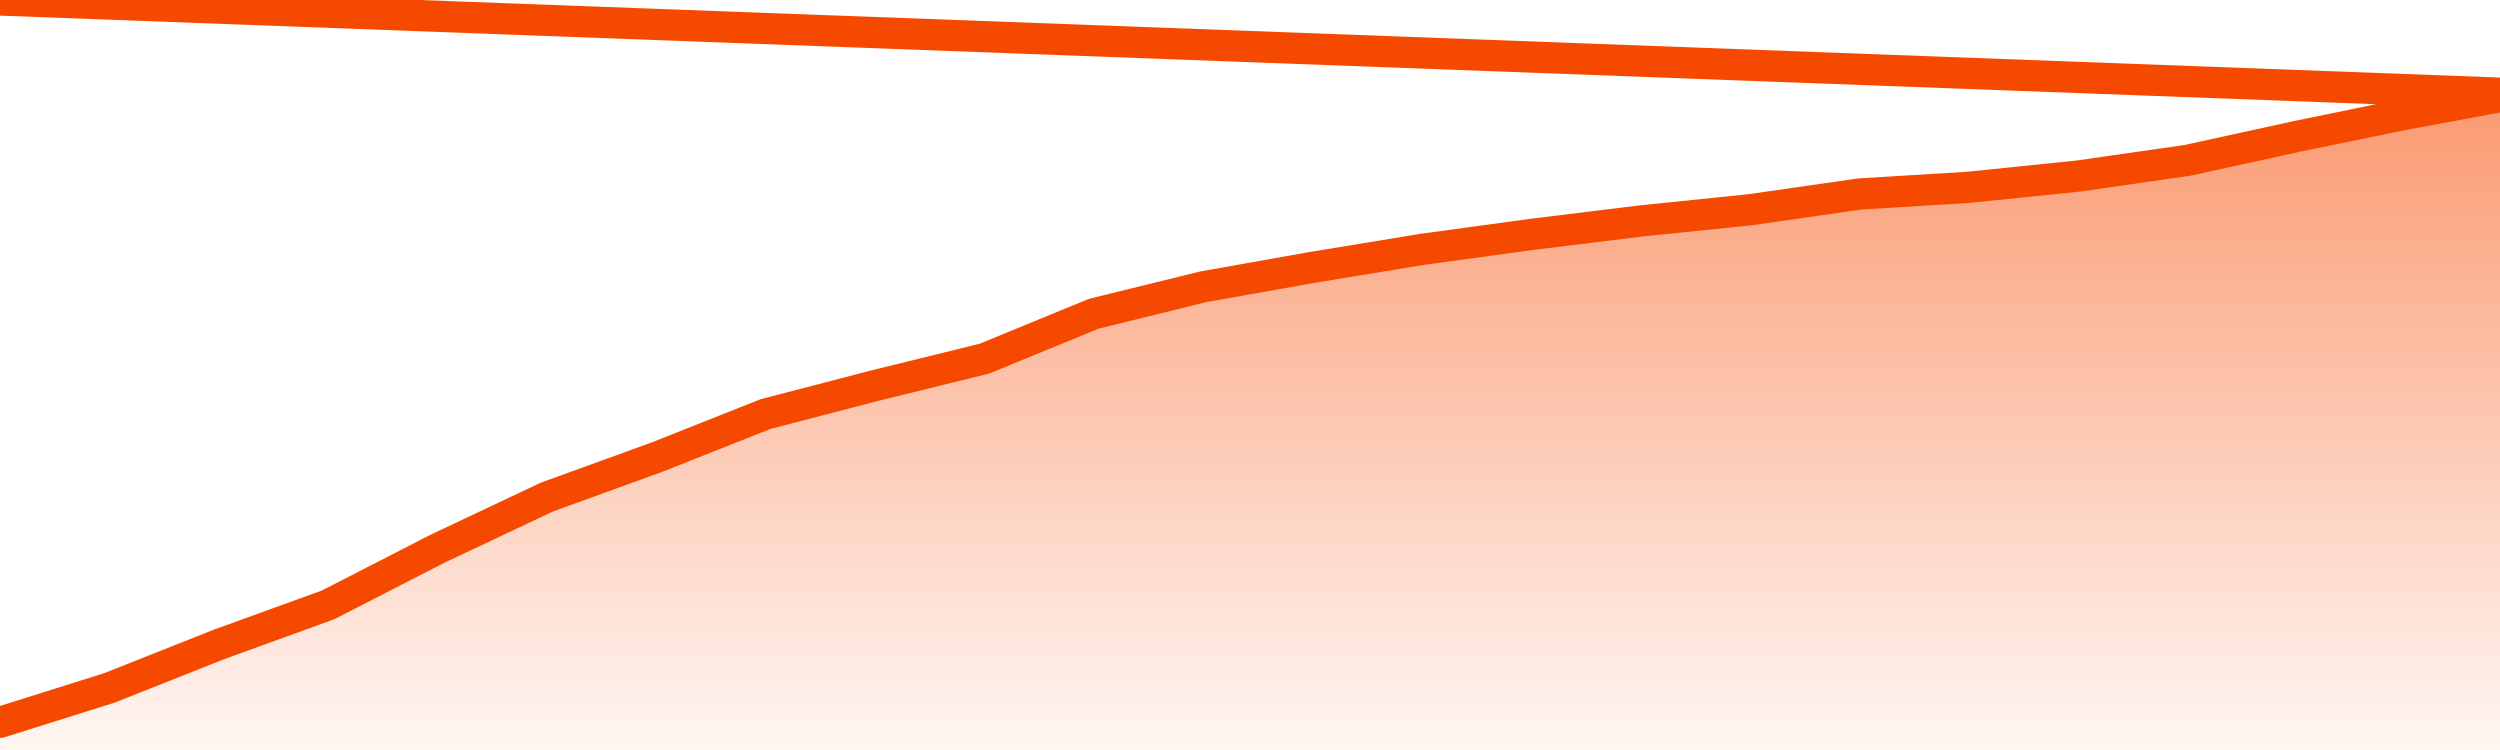       <svg
        version="1.1"
        xmlns="http://www.w3.org/2000/svg"
        width="80"
        height="24"
        viewBox="0 0 80 24">
        <defs>
          <linearGradient x1=".5" x2=".5" y2="1" id="gradient">
            <stop offset="0" stop-color="#F64900"/>
            <stop offset="1" stop-color="#f64900" stop-opacity="0"/>
          </linearGradient>
        </defs>
        <path
          fill="url(#gradient)"
          fill-opacity="0.56"
          stroke="none"
          d="M 0,26 0.0,23.114 3.5,22.013 7.0,20.624 10.5,19.355 14.0,17.559 17.5,15.906 21.0,14.637 24.5,13.249 28.0,12.339 31.5,11.477 35.0,10.04 38.5,9.178 42.0,8.555 45.5,7.981 49.0,7.502 52.5,7.071 56.0,6.712 59.5,6.209 63.0,5.993 66.5,5.634 70.0,5.131 73.5,4.365 77.0,3.647 80.5,3.0 82,26 Z"
        />
        <path
          fill="none"
          stroke="#F64900"
          stroke-width="1"
          stroke-linejoin="round"
          stroke-linecap="round"
          d="M 0.0,23.114 3.5,22.013 7.0,20.624 10.5,19.355 14.0,17.559 17.5,15.906 21.0,14.637 24.5,13.249 28.0,12.339 31.5,11.477 35.0,10.04 38.5,9.178 42.0,8.555 45.5,7.981 49.0,7.502 52.5,7.071 56.0,6.712 59.5,6.209 63.0,5.993 66.5,5.634 70.0,5.131 73.5,4.365 77.0,3.647 80.5,3.0.join(' ') }"
        />
      </svg>
